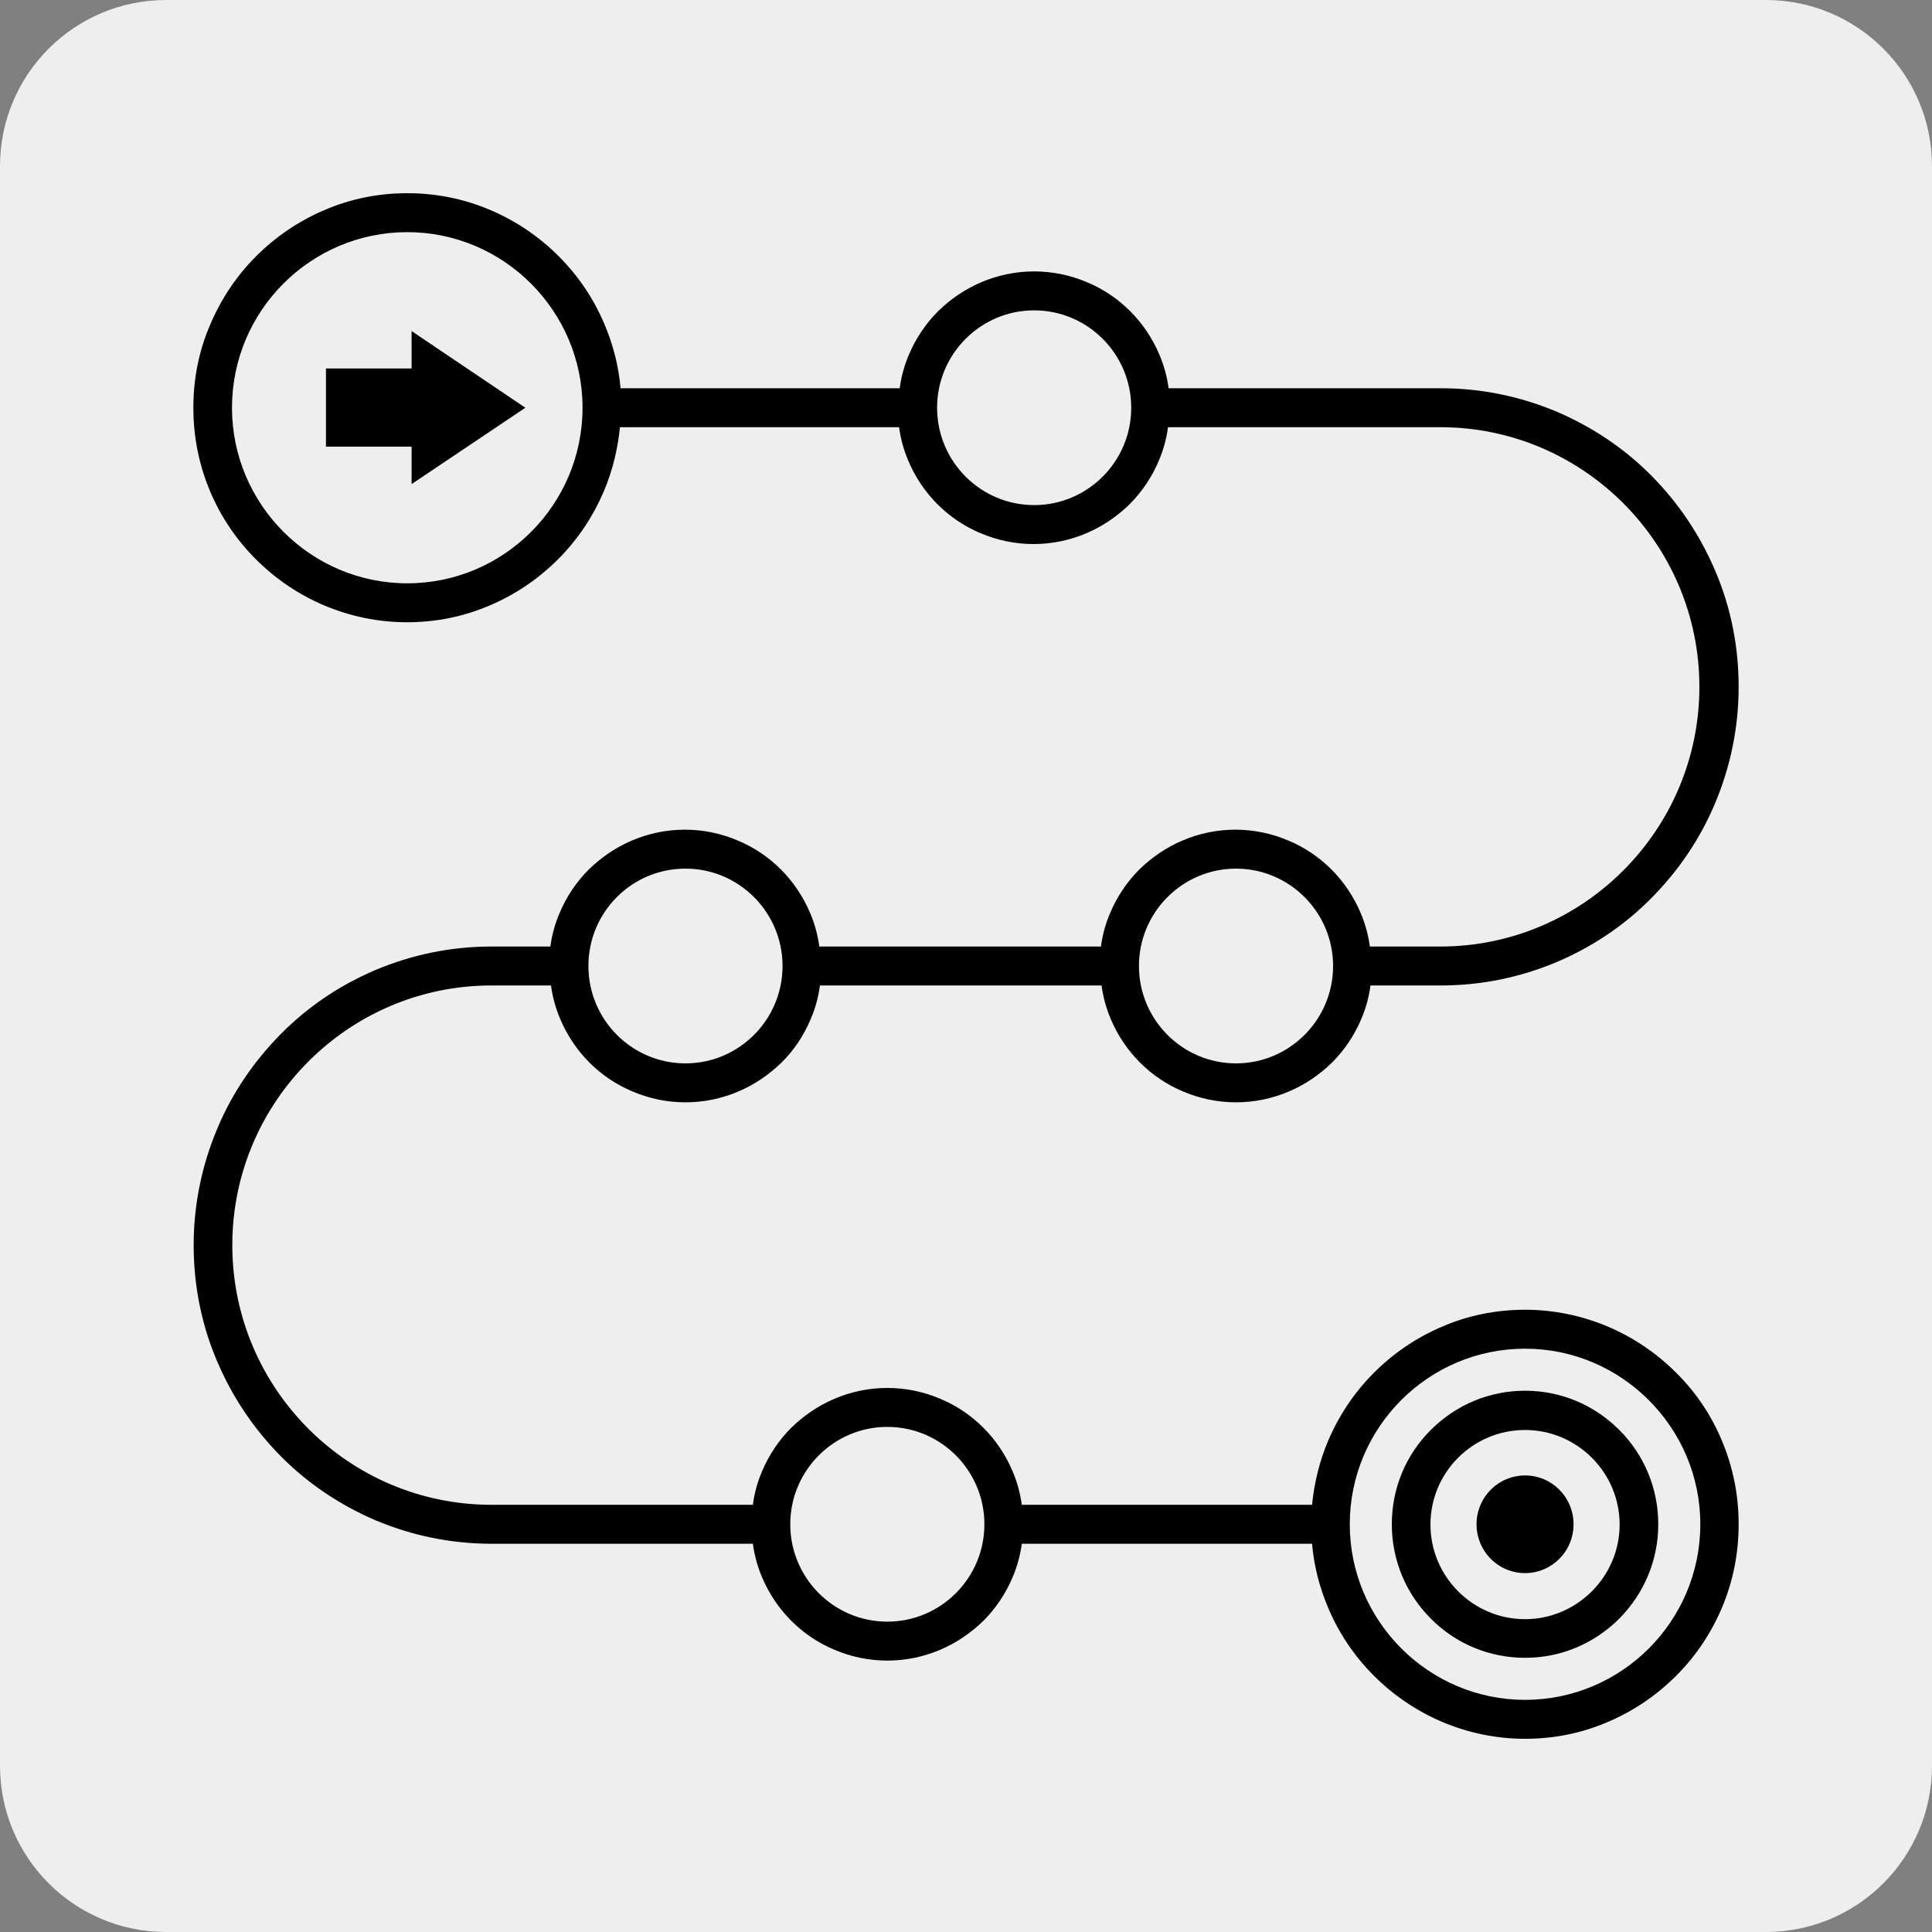 <svg xmlns="http://www.w3.org/2000/svg" xmlns:xlink="http://www.w3.org/1999/xlink" width="1000" zoomAndPan="magnify" viewBox="0 0 750 750" height="1000" preserveAspectRatio="xMidYMid meet" version="1.0"><rect x="0" y="0" width="750" height="750" fill="#808080" stroke="none"/><defs><clipPath id="65f22e128f"><path d="M 64.5 0 L 685.5 0 C 721.121 0 750 28.879 750 64.5 L 750 685.5 C 750 721.121 721.121 750 685.5 750 L 64.5 750 C 28.879 750 0 721.121 0 685.5 L 0 64.5 C 0 28.879 28.879 0 64.5 0 Z M 64.5 0 " clip-rule="nonzero"/></clipPath></defs><g clip-path="url(#65f22e128f)"><rect x="-75" width="900" fill="#eeeeee" y="-75" height="900" fill-opacity="1"/></g><path fill="#000000" d="M 650.699 532.922 C 643.02 525.238 634.141 519.238 624.301 515.039 C 614.102 510.719 603.18 508.441 592.02 508.441 C 580.859 508.441 569.941 510.602 559.738 515.039 C 549.898 519.238 541.02 525.238 533.34 532.922 C 525.66 540.602 519.781 549.48 515.578 559.32 C 512.219 567.238 510.18 575.641 509.34 584.16 L 396.66 584.16 C 396.059 579.719 394.859 575.281 393.059 571.078 C 390.422 564.84 386.578 559.078 381.781 554.281 C 376.98 549.48 371.34 545.641 364.98 543 C 358.5 540.238 351.539 538.801 344.461 538.801 C 337.379 538.801 330.422 540.238 323.941 543 C 317.699 545.641 312.059 549.48 307.141 554.281 C 302.34 559.078 298.5 564.84 295.859 571.078 C 294.059 575.281 292.859 579.602 292.262 584.16 L 190.738 584.16 C 135.301 584.16 90.18 538.922 90.18 483.359 C 90.18 427.801 135.301 382.559 190.738 382.559 L 213.898 382.559 C 214.5 387 215.699 391.441 217.5 395.641 C 220.141 401.879 223.98 407.641 228.781 412.441 C 233.578 417.238 239.219 421.078 245.578 423.719 C 252.059 426.48 259.02 427.922 266.102 427.922 C 273.18 427.922 280.141 426.48 286.621 423.719 C 292.859 421.078 298.5 417.238 303.422 412.441 C 308.34 407.641 312.059 401.879 314.699 395.641 C 316.5 391.441 317.699 387.121 318.301 382.559 L 427.621 382.559 C 428.219 387 429.422 391.441 431.219 395.641 C 433.859 401.879 437.699 407.641 442.5 412.441 C 447.301 417.238 452.941 421.078 459.301 423.719 C 465.781 426.48 472.738 427.922 479.82 427.922 C 486.898 427.922 493.859 426.48 500.34 423.719 C 506.578 421.078 512.219 417.238 517.141 412.441 C 521.941 407.641 525.781 401.879 528.422 395.641 C 530.219 391.441 531.422 387.121 532.02 382.559 L 559.379 382.559 C 574.98 382.559 590.102 379.441 604.379 373.441 C 618.18 367.559 630.539 359.281 641.102 348.602 C 651.66 337.922 660.059 325.559 665.82 311.762 C 671.82 297.48 674.941 282.238 674.941 266.641 C 674.941 251.039 671.941 235.801 665.82 221.52 C 659.941 207.719 651.66 195.359 641.102 184.68 C 630.539 174 618.059 165.719 604.379 159.84 C 590.102 153.84 574.98 150.719 559.379 150.719 L 453.66 150.719 C 453.059 146.281 451.859 141.84 450.059 137.641 C 447.422 131.398 443.578 125.641 438.781 120.84 C 433.98 116.039 428.34 112.199 421.98 109.559 C 415.5 106.801 408.539 105.359 401.461 105.359 C 394.379 105.359 387.422 106.801 380.941 109.559 C 374.699 112.199 369.059 116.039 364.141 120.84 C 359.34 125.641 355.5 131.398 352.859 137.641 C 351.059 141.84 349.859 146.16 349.262 150.719 L 240.898 150.719 C 240.18 142.199 238.02 133.801 234.66 125.879 C 230.461 115.922 224.461 107.039 216.898 99.48 C 209.219 91.801 200.34 85.801 190.5 81.602 C 180.18 77.16 169.262 75 158.102 75 C 146.941 75 136.02 77.16 125.82 81.602 C 115.98 85.801 107.102 91.801 99.422 99.48 C 91.738 107.16 85.859 116.039 81.66 125.879 C 77.219 136.078 75.059 147 75.059 158.281 C 75.059 169.559 77.219 180.359 81.539 190.68 C 85.738 200.641 91.738 209.52 99.301 217.078 C 106.98 224.762 115.859 230.762 125.699 234.961 C 135.898 239.281 146.82 241.559 157.98 241.559 C 169.141 241.559 180.059 239.398 190.262 234.961 C 200.102 230.762 208.98 224.762 216.66 217.078 C 224.34 209.398 230.219 200.52 234.422 190.68 C 237.781 182.762 239.82 174.359 240.66 165.84 L 349.02 165.84 C 349.621 170.281 350.82 174.719 352.621 178.922 C 355.262 185.16 359.102 190.922 363.898 195.719 C 368.699 200.52 374.34 204.359 380.699 207 C 387.18 209.762 394.141 211.199 401.219 211.199 C 408.301 211.199 415.262 209.762 421.738 207 C 427.98 204.359 433.621 200.52 438.539 195.719 C 443.34 190.922 447.18 185.16 449.82 178.922 C 451.621 174.719 452.82 170.398 453.422 165.84 L 559.141 165.84 C 614.578 165.84 659.699 211.078 659.699 266.641 C 659.699 322.199 614.578 367.441 559.141 367.441 L 531.781 367.441 C 531.18 363 529.98 358.559 528.18 354.359 C 525.539 348.121 521.699 342.359 516.898 337.559 C 512.102 332.762 506.461 328.922 500.102 326.281 C 493.621 323.52 486.66 322.078 479.578 322.078 C 472.5 322.078 465.539 323.52 459.059 326.281 C 452.82 328.922 447.18 332.762 442.262 337.559 C 437.461 342.359 433.621 348.121 430.98 354.359 C 429.18 358.559 427.98 362.879 427.379 367.441 L 318.059 367.441 C 317.461 363 316.262 358.559 314.461 354.359 C 311.82 348.121 307.98 342.359 303.18 337.559 C 298.379 332.762 292.738 328.922 286.379 326.281 C 279.898 323.52 272.941 322.078 265.859 322.078 C 258.781 322.078 251.82 323.52 245.34 326.281 C 239.102 328.922 233.461 332.762 228.539 337.559 C 223.738 342.359 219.898 348.121 217.262 354.359 C 215.461 358.559 214.262 362.879 213.66 367.441 L 190.738 367.441 C 175.141 367.441 160.02 370.559 145.738 376.559 C 131.941 382.441 119.578 390.719 109.02 401.398 C 98.461 412.078 90.059 424.441 84.301 438.238 C 78.301 452.52 75.18 467.762 75.18 483.359 C 75.18 498.961 78.18 514.199 84.301 528.48 C 90.18 542.281 98.461 554.641 109.02 565.32 C 119.578 576 132.059 584.281 145.738 590.16 C 160.02 596.16 175.141 599.281 190.738 599.281 L 292.262 599.281 C 292.859 603.719 294.059 608.16 295.859 612.359 C 298.5 618.602 302.34 624.359 307.141 629.16 C 311.941 633.961 317.578 637.801 323.941 640.441 C 330.422 643.199 337.379 644.641 344.461 644.641 C 351.539 644.641 358.5 643.199 364.98 640.441 C 371.219 637.801 376.859 633.961 381.781 629.16 C 386.578 624.359 390.422 618.602 393.059 612.359 C 394.859 608.16 396.059 603.84 396.66 599.281 L 509.34 599.281 C 510.059 607.801 512.219 616.199 515.578 624.121 C 519.781 634.078 525.781 642.961 533.34 650.52 C 540.898 658.078 549.898 664.199 559.738 668.398 C 569.941 672.719 580.859 675 592.02 675 C 603.18 675 614.102 672.84 624.301 668.398 C 634.141 664.199 643.02 658.199 650.699 650.52 C 658.379 642.84 664.262 633.961 668.461 624.121 C 672.781 613.801 674.941 603 674.941 591.719 C 674.941 580.441 672.781 569.641 668.461 559.32 C 664.379 549.48 658.379 540.48 650.699 532.922 Z M 158.102 226.441 C 120.66 226.441 90.059 195.84 90.059 158.281 C 90.059 120.602 120.66 90.121 158.102 90.121 C 195.539 90.121 226.141 120.719 226.141 158.281 C 226.141 195.84 195.66 226.441 158.102 226.441 Z M 401.461 196.078 C 380.699 196.078 363.781 179.16 363.781 158.281 C 363.781 137.398 380.699 120.48 401.461 120.48 C 422.219 120.48 439.141 137.398 439.141 158.281 C 439.141 179.16 422.219 196.078 401.461 196.078 Z M 479.82 337.199 C 500.578 337.199 517.5 354.121 517.5 375 C 517.5 395.879 500.578 412.801 479.82 412.801 C 459.059 412.801 442.141 395.879 442.141 375 C 442.141 354.121 459.059 337.199 479.82 337.199 Z M 266.102 337.199 C 286.859 337.199 303.781 354.121 303.781 375 C 303.781 395.879 286.859 412.801 266.102 412.801 C 245.34 412.801 228.422 395.879 228.422 375 C 228.422 354.121 245.219 337.199 266.102 337.199 Z M 344.461 629.52 C 323.699 629.52 306.781 612.602 306.781 591.719 C 306.781 570.84 323.699 553.922 344.461 553.922 C 365.219 553.922 382.141 570.84 382.141 591.719 C 382.141 612.602 365.219 629.52 344.461 629.52 Z M 592.02 659.879 C 554.578 659.879 523.98 629.281 523.98 591.719 C 523.98 554.16 554.461 523.559 592.02 523.559 C 629.461 523.559 660.059 554.16 660.059 591.719 C 660.059 629.398 629.461 659.879 592.02 659.879 Z M 592.02 659.879 " fill-opacity="1" fill-rule="nonzero"/><path fill="#000000" d="M 592.02 539.879 C 578.219 539.879 565.262 545.281 555.422 555.121 C 545.578 564.961 540.301 577.922 540.301 591.719 C 540.301 605.52 545.699 618.602 555.422 628.32 C 565.141 638.16 578.219 643.559 592.02 643.559 C 605.82 643.559 618.781 638.16 628.621 628.32 C 638.34 618.48 643.738 605.52 643.738 591.719 C 643.738 577.922 638.34 564.84 628.621 555.121 C 618.781 545.281 605.82 539.879 592.02 539.879 Z M 592.02 628.559 C 571.859 628.559 555.301 612.121 555.301 591.84 C 555.301 571.559 571.738 555.121 592.02 555.121 C 612.18 555.121 628.738 571.559 628.738 591.84 C 628.738 612 612.18 628.559 592.02 628.559 Z M 592.02 628.559 " fill-opacity="1" fill-rule="nonzero"/><path fill="#000000" d="M 610.859 591.719 C 610.859 592.34 610.828 592.961 610.77 593.578 C 610.707 594.195 610.617 594.809 610.496 595.418 C 610.379 596.027 610.227 596.629 610.047 597.223 C 609.871 597.816 609.66 598.402 609.426 598.977 C 609.191 599.551 608.926 600.109 608.637 600.656 C 608.344 601.207 608.027 601.738 607.684 602.254 C 607.344 602.77 606.977 603.27 606.582 603.75 C 606.191 604.227 605.777 604.688 605.344 605.125 C 604.906 605.566 604.449 605.98 603.973 606.375 C 603.496 606.77 603 607.141 602.488 607.484 C 601.973 607.828 601.445 608.148 600.902 608.441 C 600.355 608.734 599.801 609 599.23 609.238 C 598.66 609.473 598.078 609.684 597.488 609.863 C 596.898 610.043 596.301 610.195 595.695 610.316 C 595.09 610.438 594.48 610.527 593.867 610.59 C 593.254 610.648 592.637 610.68 592.02 610.68 C 591.402 610.68 590.789 610.648 590.172 610.59 C 589.559 610.527 588.949 610.438 588.344 610.316 C 587.738 610.195 587.141 610.043 586.551 609.863 C 585.961 609.684 585.379 609.473 584.809 609.238 C 584.238 609 583.684 608.734 583.141 608.441 C 582.594 608.148 582.066 607.828 581.555 607.484 C 581.039 607.141 580.547 606.77 580.066 606.375 C 579.59 605.98 579.133 605.566 578.699 605.125 C 578.262 604.688 577.848 604.227 577.457 603.746 C 577.066 603.27 576.699 602.77 576.355 602.254 C 576.012 601.738 575.695 601.207 575.406 600.656 C 575.113 600.109 574.852 599.551 574.613 598.977 C 574.379 598.402 574.172 597.816 573.992 597.223 C 573.812 596.629 573.664 596.027 573.543 595.418 C 573.422 594.809 573.332 594.195 573.27 593.578 C 573.211 592.961 573.18 592.34 573.18 591.719 C 573.18 591.098 573.211 590.48 573.27 589.863 C 573.332 589.242 573.422 588.629 573.543 588.02 C 573.664 587.41 573.812 586.809 573.992 586.215 C 574.172 585.621 574.379 585.039 574.613 584.465 C 574.852 583.891 575.113 583.328 575.406 582.781 C 575.695 582.234 576.012 581.703 576.355 581.188 C 576.699 580.672 577.066 580.172 577.457 579.691 C 577.848 579.211 578.262 578.754 578.699 578.312 C 579.133 577.875 579.59 577.457 580.066 577.062 C 580.547 576.668 581.039 576.301 581.555 575.957 C 582.066 575.609 582.594 575.293 583.141 575 C 583.684 574.707 584.238 574.441 584.809 574.203 C 585.379 573.965 585.961 573.758 586.551 573.578 C 587.141 573.395 587.738 573.246 588.344 573.125 C 588.949 573.004 589.559 572.914 590.172 572.852 C 590.789 572.789 591.402 572.762 592.02 572.762 C 592.637 572.762 593.254 572.789 593.867 572.852 C 594.48 572.914 595.09 573.004 595.695 573.125 C 596.301 573.246 596.898 573.395 597.488 573.578 C 598.078 573.758 598.66 573.965 599.23 574.203 C 599.801 574.441 600.355 574.707 600.902 575 C 601.445 575.293 601.973 575.609 602.488 575.957 C 603 576.301 603.496 576.668 603.973 577.062 C 604.449 577.457 604.906 577.875 605.344 578.312 C 605.777 578.754 606.191 579.211 606.582 579.691 C 606.977 580.172 607.344 580.672 607.684 581.188 C 608.027 581.703 608.344 582.234 608.637 582.781 C 608.926 583.328 609.191 583.891 609.426 584.465 C 609.66 585.039 609.871 585.621 610.047 586.215 C 610.227 586.809 610.379 587.41 610.496 588.02 C 610.617 588.629 610.707 589.242 610.77 589.863 C 610.828 590.48 610.859 591.098 610.859 591.719 Z M 610.859 591.719 " fill-opacity="1" fill-rule="nonzero"/><path fill="#000000" d="M 159.781 143.039 L 126.539 143.039 L 126.539 173.398 L 159.781 173.398 L 159.781 187.922 L 203.941 158.281 L 159.781 128.52 Z M 159.781 143.039 " fill-opacity="1" fill-rule="nonzero"/></svg>